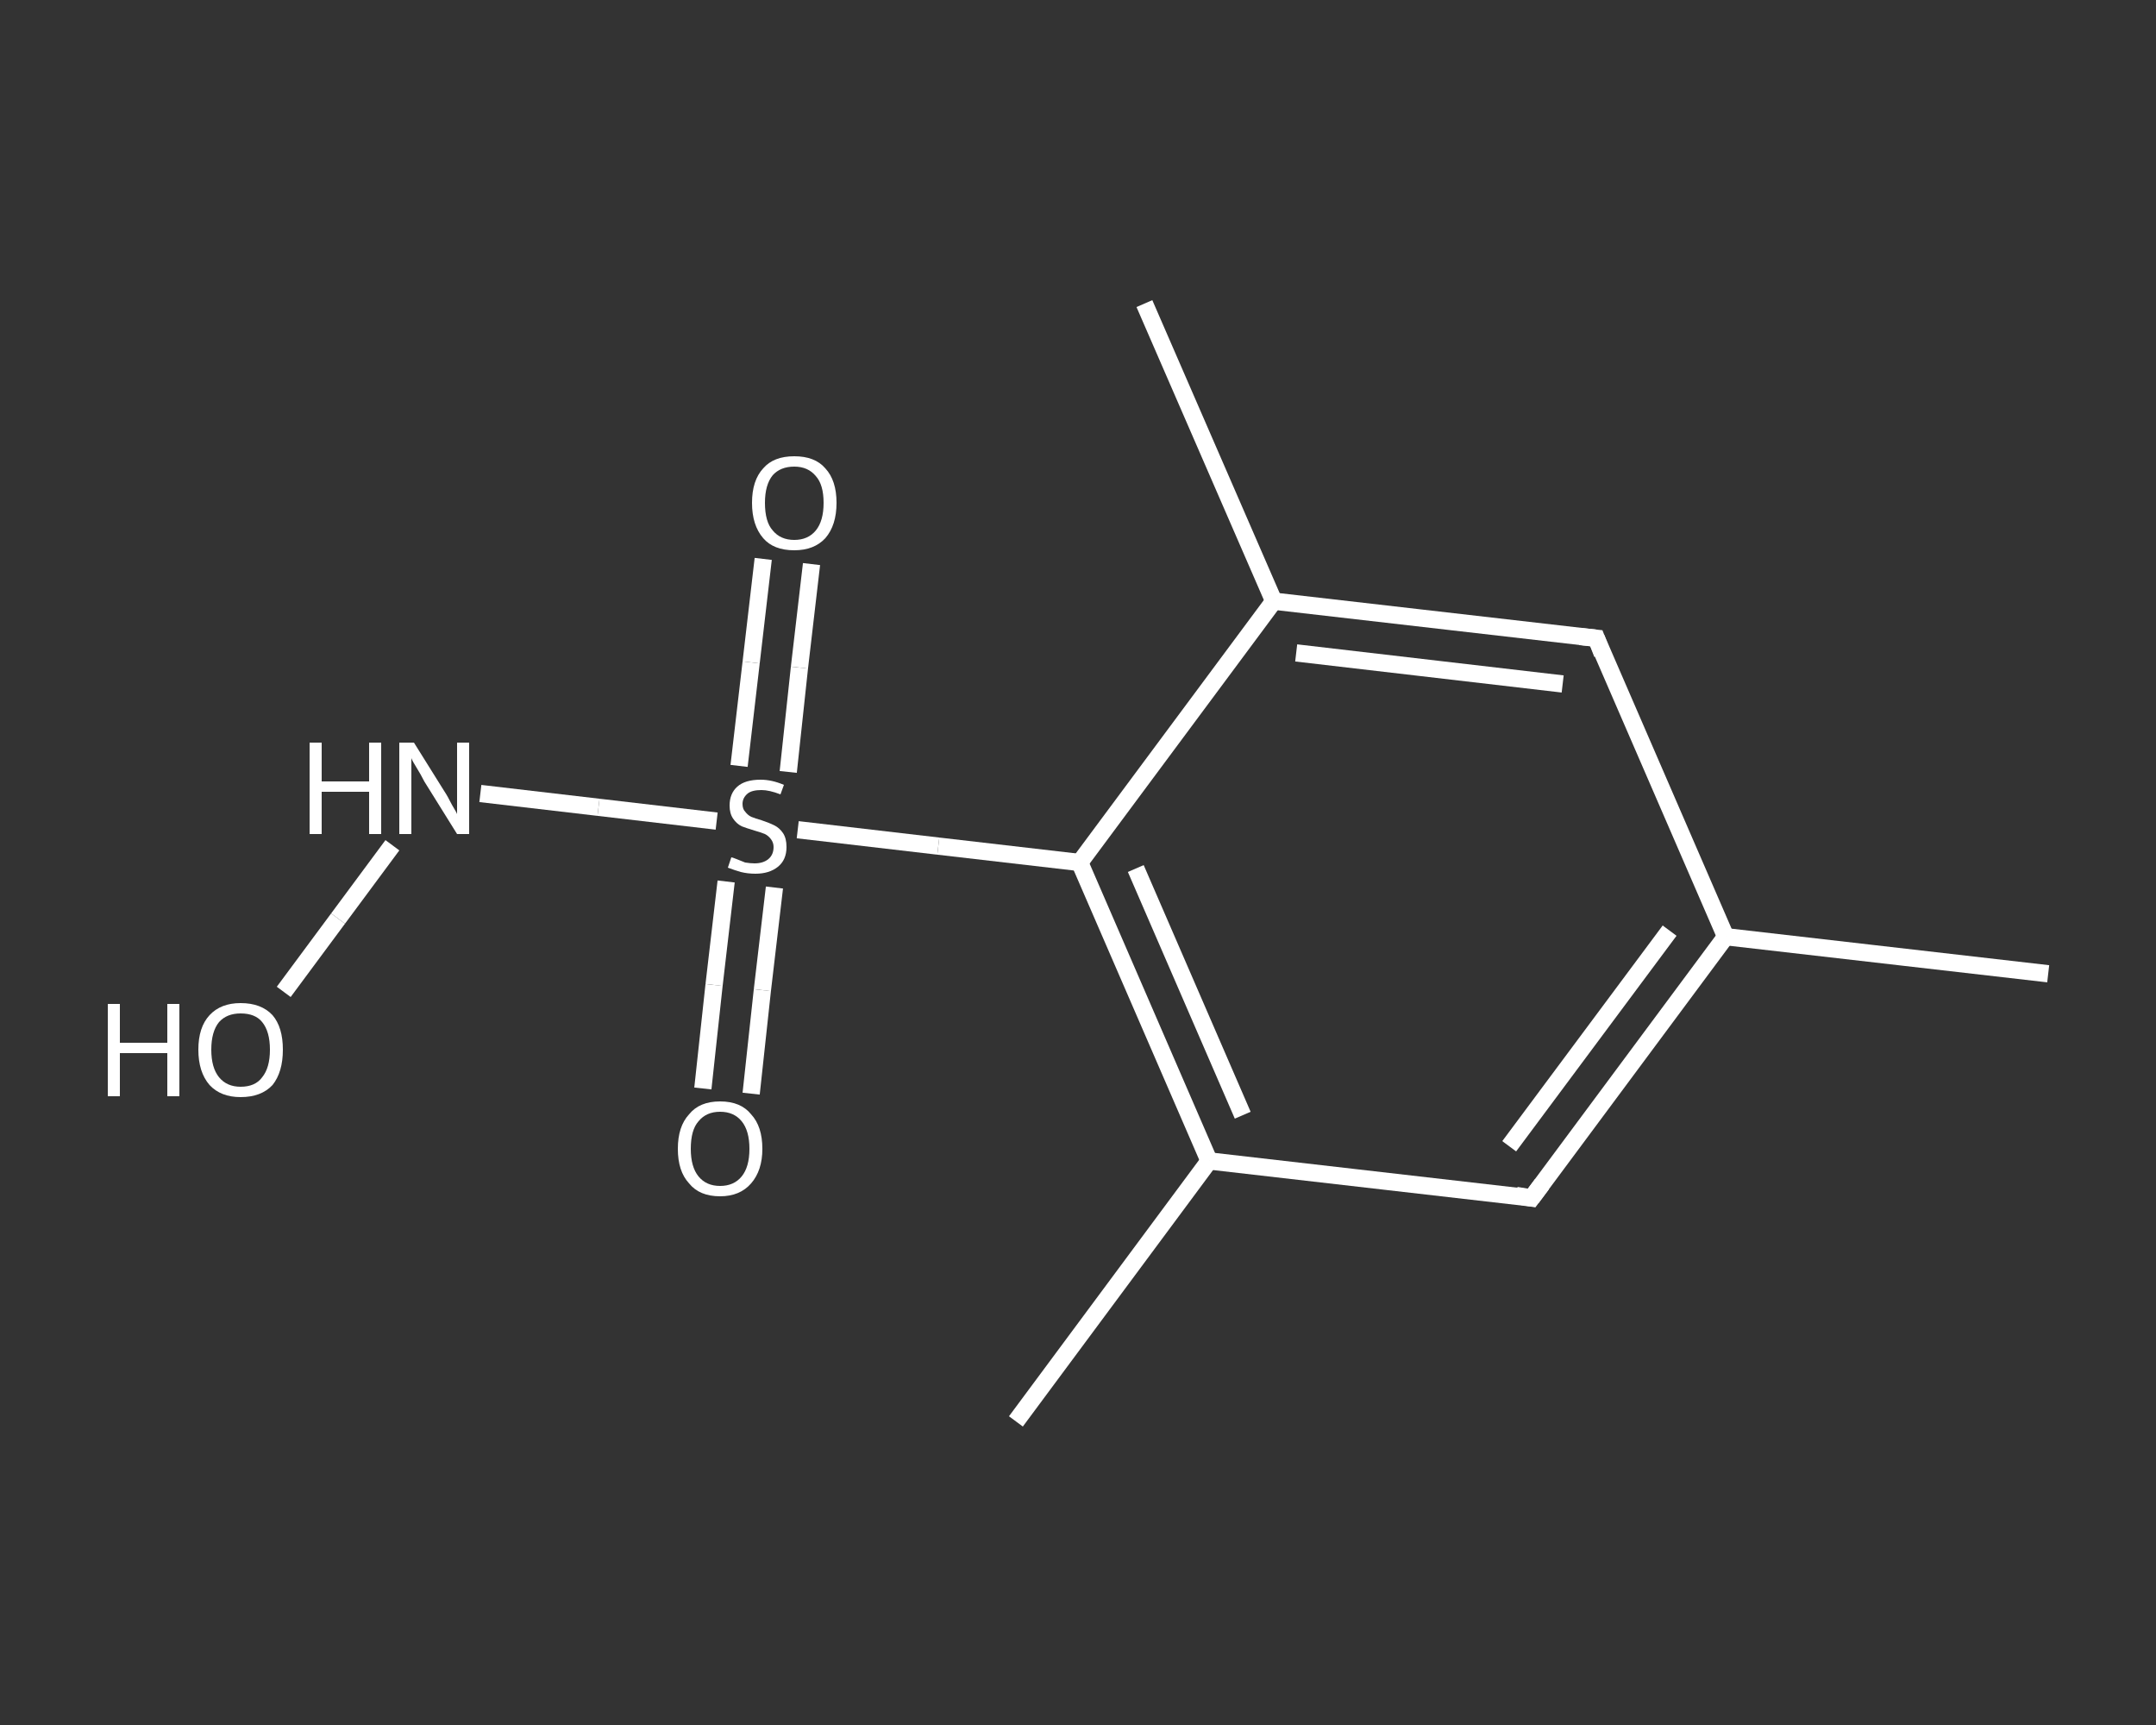 <?xml version='1.0' encoding='iso-8859-1'?>
<svg version='1.1' baseProfile='full'
              xmlns='http://www.w3.org/2000/svg'
                      xmlns:rdkit='http://www.rdkit.org/xml'
                      xmlns:xlink='http://www.w3.org/1999/xlink'
                  xml:space='preserve'
width='250px' height='200px' viewBox='0 0 250 200'>
<rect x="0" y="0" width="250" height="200" fill="#333333" stroke="none"/>
<!-- END OF HEADER -->
<rect style='opacity:1.0;fill:transparent;stroke:none' width='250.0' height='200.0' x='0.0' y='0.0'> </rect>
<path class='bond-0 atom-0 atom-1' d='M 237.5,112.9 L 200.1,108.6' style='fill:none;fill-rule:evenodd;stroke:#FFFFFF;stroke-width:2.0px;stroke-linecap:butt;stroke-linejoin:miter;stroke-opacity:1' />
<path class='bond-1 atom-1 atom-2' d='M 200.1,108.6 L 177.6,138.9' style='fill:none;fill-rule:evenodd;stroke:#FFFFFF;stroke-width:2.0px;stroke-linecap:butt;stroke-linejoin:miter;stroke-opacity:1' />
<path class='bond-1 atom-1 atom-2' d='M 193.6,107.9 L 175.0,132.9' style='fill:none;fill-rule:evenodd;stroke:#FFFFFF;stroke-width:2.0px;stroke-linecap:butt;stroke-linejoin:miter;stroke-opacity:1' />
<path class='bond-2 atom-2 atom-3' d='M 177.6,138.9 L 140.2,134.6' style='fill:none;fill-rule:evenodd;stroke:#FFFFFF;stroke-width:2.0px;stroke-linecap:butt;stroke-linejoin:miter;stroke-opacity:1' />
<path class='bond-3 atom-3 atom-4' d='M 140.2,134.6 L 117.8,164.8' style='fill:none;fill-rule:evenodd;stroke:#FFFFFF;stroke-width:2.0px;stroke-linecap:butt;stroke-linejoin:miter;stroke-opacity:1' />
<path class='bond-4 atom-3 atom-5' d='M 140.2,134.6 L 125.2,100.0' style='fill:none;fill-rule:evenodd;stroke:#FFFFFF;stroke-width:2.0px;stroke-linecap:butt;stroke-linejoin:miter;stroke-opacity:1' />
<path class='bond-4 atom-3 atom-5' d='M 144.1,129.3 L 131.7,100.7' style='fill:none;fill-rule:evenodd;stroke:#FFFFFF;stroke-width:2.0px;stroke-linecap:butt;stroke-linejoin:miter;stroke-opacity:1' />
<path class='bond-5 atom-5 atom-6' d='M 125.2,100.0 L 108.8,98.1' style='fill:none;fill-rule:evenodd;stroke:#FFFFFF;stroke-width:2.0px;stroke-linecap:butt;stroke-linejoin:miter;stroke-opacity:1' />
<path class='bond-5 atom-5 atom-6' d='M 108.8,98.1 L 92.5,96.2' style='fill:none;fill-rule:evenodd;stroke:#FFFFFF;stroke-width:2.0px;stroke-linecap:butt;stroke-linejoin:miter;stroke-opacity:1' />
<path class='bond-6 atom-6 atom-7' d='M 91.4,89.5 L 92.7,77.4' style='fill:none;fill-rule:evenodd;stroke:#FFFFFF;stroke-width:2.0px;stroke-linecap:butt;stroke-linejoin:miter;stroke-opacity:1' />
<path class='bond-6 atom-6 atom-7' d='M 92.7,77.4 L 94.1,65.4' style='fill:none;fill-rule:evenodd;stroke:#FFFFFF;stroke-width:2.0px;stroke-linecap:butt;stroke-linejoin:miter;stroke-opacity:1' />
<path class='bond-6 atom-6 atom-7' d='M 85.7,88.8 L 87.1,76.8' style='fill:none;fill-rule:evenodd;stroke:#FFFFFF;stroke-width:2.0px;stroke-linecap:butt;stroke-linejoin:miter;stroke-opacity:1' />
<path class='bond-6 atom-6 atom-7' d='M 87.1,76.8 L 88.5,64.8' style='fill:none;fill-rule:evenodd;stroke:#FFFFFF;stroke-width:2.0px;stroke-linecap:butt;stroke-linejoin:miter;stroke-opacity:1' />
<path class='bond-7 atom-6 atom-8' d='M 84.2,102.2 L 82.8,114.2' style='fill:none;fill-rule:evenodd;stroke:#FFFFFF;stroke-width:2.0px;stroke-linecap:butt;stroke-linejoin:miter;stroke-opacity:1' />
<path class='bond-7 atom-6 atom-8' d='M 82.8,114.2 L 81.5,126.2' style='fill:none;fill-rule:evenodd;stroke:#FFFFFF;stroke-width:2.0px;stroke-linecap:butt;stroke-linejoin:miter;stroke-opacity:1' />
<path class='bond-7 atom-6 atom-8' d='M 89.8,102.9 L 88.4,114.8' style='fill:none;fill-rule:evenodd;stroke:#FFFFFF;stroke-width:2.0px;stroke-linecap:butt;stroke-linejoin:miter;stroke-opacity:1' />
<path class='bond-7 atom-6 atom-8' d='M 88.4,114.8 L 87.1,126.8' style='fill:none;fill-rule:evenodd;stroke:#FFFFFF;stroke-width:2.0px;stroke-linecap:butt;stroke-linejoin:miter;stroke-opacity:1' />
<path class='bond-8 atom-6 atom-9' d='M 83.1,95.2 L 69.4,93.6' style='fill:none;fill-rule:evenodd;stroke:#FFFFFF;stroke-width:2.0px;stroke-linecap:butt;stroke-linejoin:miter;stroke-opacity:1' />
<path class='bond-8 atom-6 atom-9' d='M 69.4,93.6 L 55.7,92.0' style='fill:none;fill-rule:evenodd;stroke:#FFFFFF;stroke-width:2.0px;stroke-linecap:butt;stroke-linejoin:miter;stroke-opacity:1' />
<path class='bond-9 atom-9 atom-10' d='M 45.5,98.0 L 39.2,106.5' style='fill:none;fill-rule:evenodd;stroke:#FFFFFF;stroke-width:2.0px;stroke-linecap:butt;stroke-linejoin:miter;stroke-opacity:1' />
<path class='bond-9 atom-9 atom-10' d='M 39.2,106.5 L 32.9,115.0' style='fill:none;fill-rule:evenodd;stroke:#FFFFFF;stroke-width:2.0px;stroke-linecap:butt;stroke-linejoin:miter;stroke-opacity:1' />
<path class='bond-10 atom-5 atom-11' d='M 125.2,100.0 L 147.7,69.7' style='fill:none;fill-rule:evenodd;stroke:#FFFFFF;stroke-width:2.0px;stroke-linecap:butt;stroke-linejoin:miter;stroke-opacity:1' />
<path class='bond-11 atom-11 atom-12' d='M 147.7,69.7 L 132.7,35.2' style='fill:none;fill-rule:evenodd;stroke:#FFFFFF;stroke-width:2.0px;stroke-linecap:butt;stroke-linejoin:miter;stroke-opacity:1' />
<path class='bond-12 atom-11 atom-13' d='M 147.7,69.7 L 185.1,74.0' style='fill:none;fill-rule:evenodd;stroke:#FFFFFF;stroke-width:2.0px;stroke-linecap:butt;stroke-linejoin:miter;stroke-opacity:1' />
<path class='bond-12 atom-11 atom-13' d='M 150.3,75.7 L 181.2,79.3' style='fill:none;fill-rule:evenodd;stroke:#FFFFFF;stroke-width:2.0px;stroke-linecap:butt;stroke-linejoin:miter;stroke-opacity:1' />
<path class='bond-13 atom-13 atom-1' d='M 185.1,74.0 L 200.1,108.6' style='fill:none;fill-rule:evenodd;stroke:#FFFFFF;stroke-width:2.0px;stroke-linecap:butt;stroke-linejoin:miter;stroke-opacity:1' />
<path d='M 178.8,137.3 L 177.6,138.9 L 175.8,138.6' style='fill:none;stroke:#FFFFFF;stroke-width:2.0px;stroke-linecap:butt;stroke-linejoin:miter;stroke-opacity:1;' />
<path d='M 183.2,73.8 L 185.1,74.0 L 185.8,75.8' style='fill:none;stroke:#FFFFFF;stroke-width:2.0px;stroke-linecap:butt;stroke-linejoin:miter;stroke-opacity:1;' />
<path class='atom-6' d='M 84.8 99.4
Q 84.9 99.4, 85.4 99.6
Q 85.9 99.8, 86.4 100.0
Q 87.0 100.1, 87.5 100.1
Q 88.5 100.1, 89.1 99.6
Q 89.7 99.1, 89.7 98.2
Q 89.7 97.7, 89.4 97.3
Q 89.1 96.9, 88.7 96.7
Q 88.2 96.5, 87.5 96.3
Q 86.5 96.0, 86.0 95.8
Q 85.4 95.5, 85.0 94.9
Q 84.6 94.3, 84.6 93.4
Q 84.6 92.0, 85.5 91.2
Q 86.4 90.4, 88.2 90.4
Q 89.5 90.4, 90.9 91.0
L 90.5 92.1
Q 89.2 91.6, 88.3 91.6
Q 87.2 91.6, 86.7 92.0
Q 86.1 92.5, 86.1 93.2
Q 86.1 93.8, 86.4 94.1
Q 86.7 94.5, 87.1 94.7
Q 87.6 94.9, 88.3 95.1
Q 89.2 95.4, 89.8 95.7
Q 90.4 96.0, 90.8 96.6
Q 91.2 97.2, 91.2 98.2
Q 91.2 99.7, 90.2 100.5
Q 89.2 101.3, 87.6 101.3
Q 86.7 101.3, 85.9 101.1
Q 85.2 100.9, 84.4 100.6
L 84.8 99.4
' fill='#FFFFFF'/>
<path class='atom-7' d='M 87.2 58.3
Q 87.2 55.7, 88.5 54.3
Q 89.7 52.9, 92.1 52.9
Q 94.5 52.9, 95.7 54.3
Q 97.0 55.7, 97.0 58.3
Q 97.0 60.9, 95.7 62.4
Q 94.4 63.8, 92.1 63.8
Q 89.7 63.8, 88.5 62.4
Q 87.2 60.9, 87.2 58.3
M 92.1 62.6
Q 93.7 62.6, 94.6 61.5
Q 95.5 60.4, 95.5 58.3
Q 95.5 56.2, 94.6 55.2
Q 93.7 54.1, 92.1 54.1
Q 90.5 54.1, 89.6 55.1
Q 88.7 56.2, 88.7 58.3
Q 88.7 60.5, 89.6 61.5
Q 90.5 62.6, 92.1 62.6
' fill='#FFFFFF'/>
<path class='atom-8' d='M 78.6 133.2
Q 78.6 130.6, 79.9 129.2
Q 81.1 127.7, 83.5 127.7
Q 85.9 127.7, 87.1 129.2
Q 88.4 130.6, 88.4 133.2
Q 88.4 135.7, 87.1 137.2
Q 85.8 138.7, 83.5 138.7
Q 81.1 138.7, 79.9 137.2
Q 78.6 135.8, 78.6 133.2
M 83.5 137.5
Q 85.1 137.5, 86.0 136.4
Q 86.9 135.3, 86.9 133.2
Q 86.9 131.1, 86.0 130.0
Q 85.1 128.9, 83.5 128.9
Q 81.9 128.9, 81.0 130.0
Q 80.1 131.0, 80.1 133.2
Q 80.1 135.3, 81.0 136.4
Q 81.9 137.5, 83.5 137.5
' fill='#FFFFFF'/>
<path class='atom-9' d='M 35.9 86.1
L 37.3 86.1
L 37.3 90.6
L 42.8 90.6
L 42.8 86.1
L 44.2 86.1
L 44.2 96.7
L 42.8 96.7
L 42.8 91.8
L 37.3 91.8
L 37.3 96.7
L 35.9 96.7
L 35.9 86.1
' fill='#FFFFFF'/>
<path class='atom-9' d='M 48.0 86.1
L 51.5 91.7
Q 51.9 92.3, 52.4 93.3
Q 53.0 94.3, 53.0 94.4
L 53.0 86.1
L 54.4 86.1
L 54.4 96.7
L 53.0 96.7
L 49.2 90.6
Q 48.8 89.8, 48.3 89.0
Q 47.8 88.2, 47.7 87.9
L 47.7 96.7
L 46.3 96.7
L 46.3 86.1
L 48.0 86.1
' fill='#FFFFFF'/>
<path class='atom-10' d='M 12.5 116.4
L 13.9 116.4
L 13.9 120.9
L 19.4 120.9
L 19.4 116.4
L 20.8 116.4
L 20.8 127.1
L 19.4 127.1
L 19.4 122.1
L 13.9 122.1
L 13.9 127.1
L 12.5 127.1
L 12.5 116.4
' fill='#FFFFFF'/>
<path class='atom-10' d='M 23.0 121.7
Q 23.0 119.1, 24.3 117.7
Q 25.6 116.3, 27.9 116.3
Q 30.3 116.3, 31.6 117.7
Q 32.8 119.1, 32.8 121.7
Q 32.8 124.3, 31.6 125.8
Q 30.3 127.2, 27.9 127.2
Q 25.6 127.2, 24.3 125.8
Q 23.0 124.3, 23.0 121.7
M 27.9 126.0
Q 29.6 126.0, 30.4 124.9
Q 31.3 123.8, 31.3 121.7
Q 31.3 119.6, 30.4 118.5
Q 29.6 117.5, 27.9 117.5
Q 26.3 117.5, 25.4 118.5
Q 24.5 119.6, 24.5 121.7
Q 24.5 123.8, 25.4 124.9
Q 26.3 126.0, 27.9 126.0
' fill='#FFFFFF'/>
</svg>
